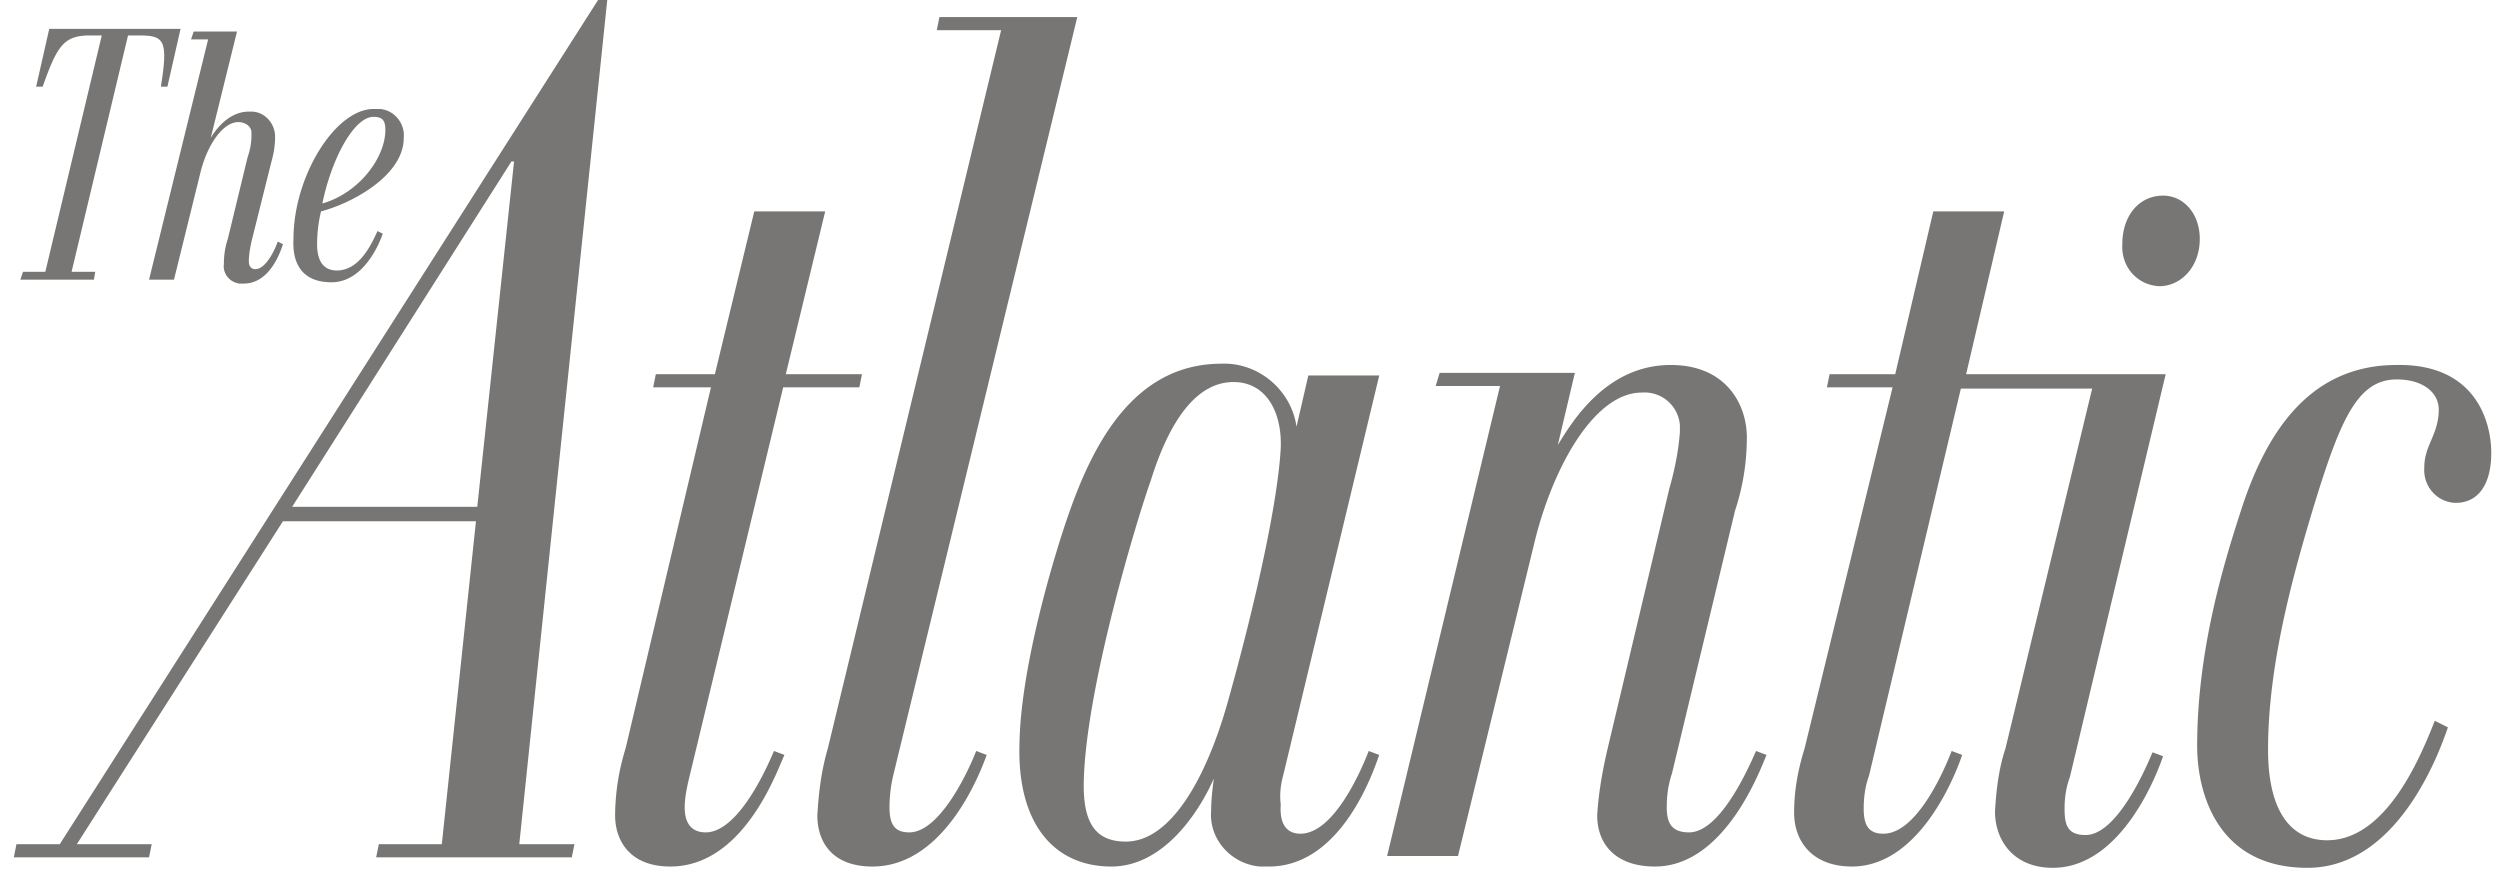 <svg width="123" height="43" fill="none" xmlns="http://www.w3.org/2000/svg">
    <path fill="#777674" fill-rule="evenodd" clip-rule="evenodd"
        d="M106.551 18.41h-9.818l1.873-8.01h-3.488l-1.873 8.01h-3.23l-.13.646h3.23l-4.328 17.763c-.323 1.034-.516 2.067-.516 3.165 0 1.421.904 2.649 2.842 2.649 3.488 0 5.232-4.91 5.426-5.49l-.517-.195c-.323.84-1.68 4.07-3.359 4.07-.71 0-.969-.388-.969-1.227 0-.517.065-1.099.259-1.615l4.521-19.056h6.46l-4.264 17.7c-.323.968-.452 2.002-.516 3.1 0 1.42.904 2.777 2.842 2.777 3.488 0 5.232-4.909 5.426-5.49l-.517-.194c-.323.775-1.744 4.07-3.294 4.07-.905 0-1.034-.517-1.034-1.292 0-.517.065-1.034.259-1.55l4.715-19.831zM83.103 40.953c-.904 0-1.098-.517-1.098-1.227 0-.581.065-1.098.258-1.68l3.1-12.918a11.46 11.46 0 00.582-3.618c0-1.55-.969-3.553-3.746-3.553-3.165 0-4.845 2.778-5.555 3.94l.84-3.552H70.83l-.194.646h3.165l-5.555 23.125h3.488l3.812-15.632c.904-3.553 2.906-7.17 5.232-7.17a1.742 1.742 0 011.873 1.615v.323c-.065.904-.258 1.873-.517 2.777l-3.036 12.79c-.258 1.098-.452 2.196-.516 3.294 0 1.422.904 2.52 2.842 2.52 3.488 0 5.232-4.91 5.49-5.49l-.517-.195c-.452 1.034-1.808 4.005-3.294 4.005m-19.96-2.842l4.716-19.637H64.37l-.582 2.52c-.258-1.81-1.873-3.166-3.682-3.101-4.134 0-6.2 3.617-7.493 7.3-.775 2.195-2.39 7.621-2.454 11.368-.13 3.94 1.68 6.072 4.521 6.072 2.649 0 4.393-2.842 5.039-4.328-.065.517-.13 1.033-.13 1.55-.129 1.421.97 2.649 2.39 2.778h.453c3.682 0 5.232-4.974 5.426-5.49l-.517-.195c-.323.84-1.68 4.07-3.359 4.07-.71 0-1.033-.517-.969-1.421-.065-.517 0-1.034.13-1.486m-2.779-3.423c-1.098 3.81-2.842 6.718-4.973 6.718-1.486 0-2.132-.905-2.067-3.036.129-4.651 2.648-12.92 3.294-14.728.969-3.1 2.325-4.845 4.07-4.845 1.614 0 2.39 1.486 2.325 3.23-.13 2.584-1.227 7.622-2.649 12.66zm-15.631 6.265c-.711 0-.97-.387-.97-1.227 0-.517.065-1.098.194-1.615L53.002.84h-6.783l-.129.646h3.165L40.73 36.819c-.323 1.098-.453 2.196-.517 3.295 0 1.292.71 2.519 2.713 2.519 3.617 0 5.361-4.78 5.62-5.49l-.517-.195c-.323.84-1.744 4.005-3.294 4.005zm61.688-31.328c-1.163 0-2.003.969-2.003 2.39-.064 1.098.711 2.002 1.809 2.067 1.098 0 2.002-.97 2.002-2.326 0-1.227-.775-2.131-1.808-2.131zm11.498 8.332c-4.199 0-6.395 3.166-7.687 7.235-.84 2.584-2.132 6.847-2.132 11.498 0 2.39 1.034 6.007 5.426 6.007 4.651 0 6.654-6.2 6.912-6.911l-.646-.323c-.646 1.615-2.325 5.878-5.297 5.878-1.873 0-2.907-1.55-2.907-4.457 0-4.199 1.228-8.591 2.261-12.015 1.292-4.199 2.132-6.201 4.07-6.201 1.292 0 2.067.646 2.067 1.486 0 1.227-.711 1.744-.711 2.842-.064.904.582 1.68 1.486 1.744h.064c1.099 0 1.745-.904 1.745-2.455 0-1.55-.776-4.392-4.651-4.328M34.721 40.953c-.646 0-1.033-.387-1.033-1.227 0-.517.13-1.098.258-1.615l4.587-19.055h3.746l.13-.646h-3.747L40.6 10.4H37.11l-1.938 8.01h-2.906l-.13.646h2.843L30.78 36.819a11.324 11.324 0 00-.517 3.294c0 1.228.71 2.52 2.713 2.52 3.682 0 5.297-4.845 5.62-5.49l-.517-.195c-.323.776-1.744 4.005-3.359 4.005M4.685 13.371H3.522L6.299 1.744h.453c1.292 0 1.55.13 1.162 2.52h.323l.646-2.843h-6.46l-.645 2.842H2.1c.71-2.002 1.033-2.519 2.325-2.519h.582L2.23 13.371H1.132l-.13.388H4.62l.065-.388zm2.648.388H8.56l1.292-5.232c.323-1.357 1.098-2.52 1.873-2.52.324 0 .646.194.646.517v.13c0 .387-.064.71-.193 1.097l-.97 4.005c-.129.388-.193.775-.193 1.228-.065.452.258.904.775.969h.194c1.292 0 1.809-1.55 1.938-1.938l-.259-.13c-.129.388-.581 1.357-1.098 1.357-.194 0-.323-.13-.323-.388 0-.322.065-.645.13-.968l.968-3.876c.13-.452.194-.84.194-1.292 0-.646-.517-1.227-1.163-1.227h-.129c-1.033 0-1.68.969-1.873 1.292l1.292-5.233H9.529l-.129.388h.84l-2.907 11.82zm8.979.129c1.614 0 2.39-2.002 2.519-2.39l-.258-.13c-.323.711-.905 1.939-2.003 1.939-.646 0-.969-.453-.969-1.292 0-.517.065-1.099.194-1.615 1.486-.388 4.07-1.744 4.07-3.618.064-.71-.453-1.356-1.163-1.42h-.323c-1.874 0-3.94 3.294-3.94 6.394-.065 1.163.387 2.132 1.873 2.132m2.067-8.139c.452 0 .581.194.581.646 0 1.356-1.292 3.1-3.1 3.617.452-2.196 1.55-4.263 2.519-4.263zM29.425 0L2.94 41.535H.809l-.129.646h6.653l.13-.646H3.78l10.141-15.89h9.496l-1.68 15.89h-3.1l-.13.646h9.625l.13-.646h-2.714L29.877 0h-.452zm-5.943 24.934h-9.108L25.162 7.945h.129l-1.809 16.989z" />
</svg>